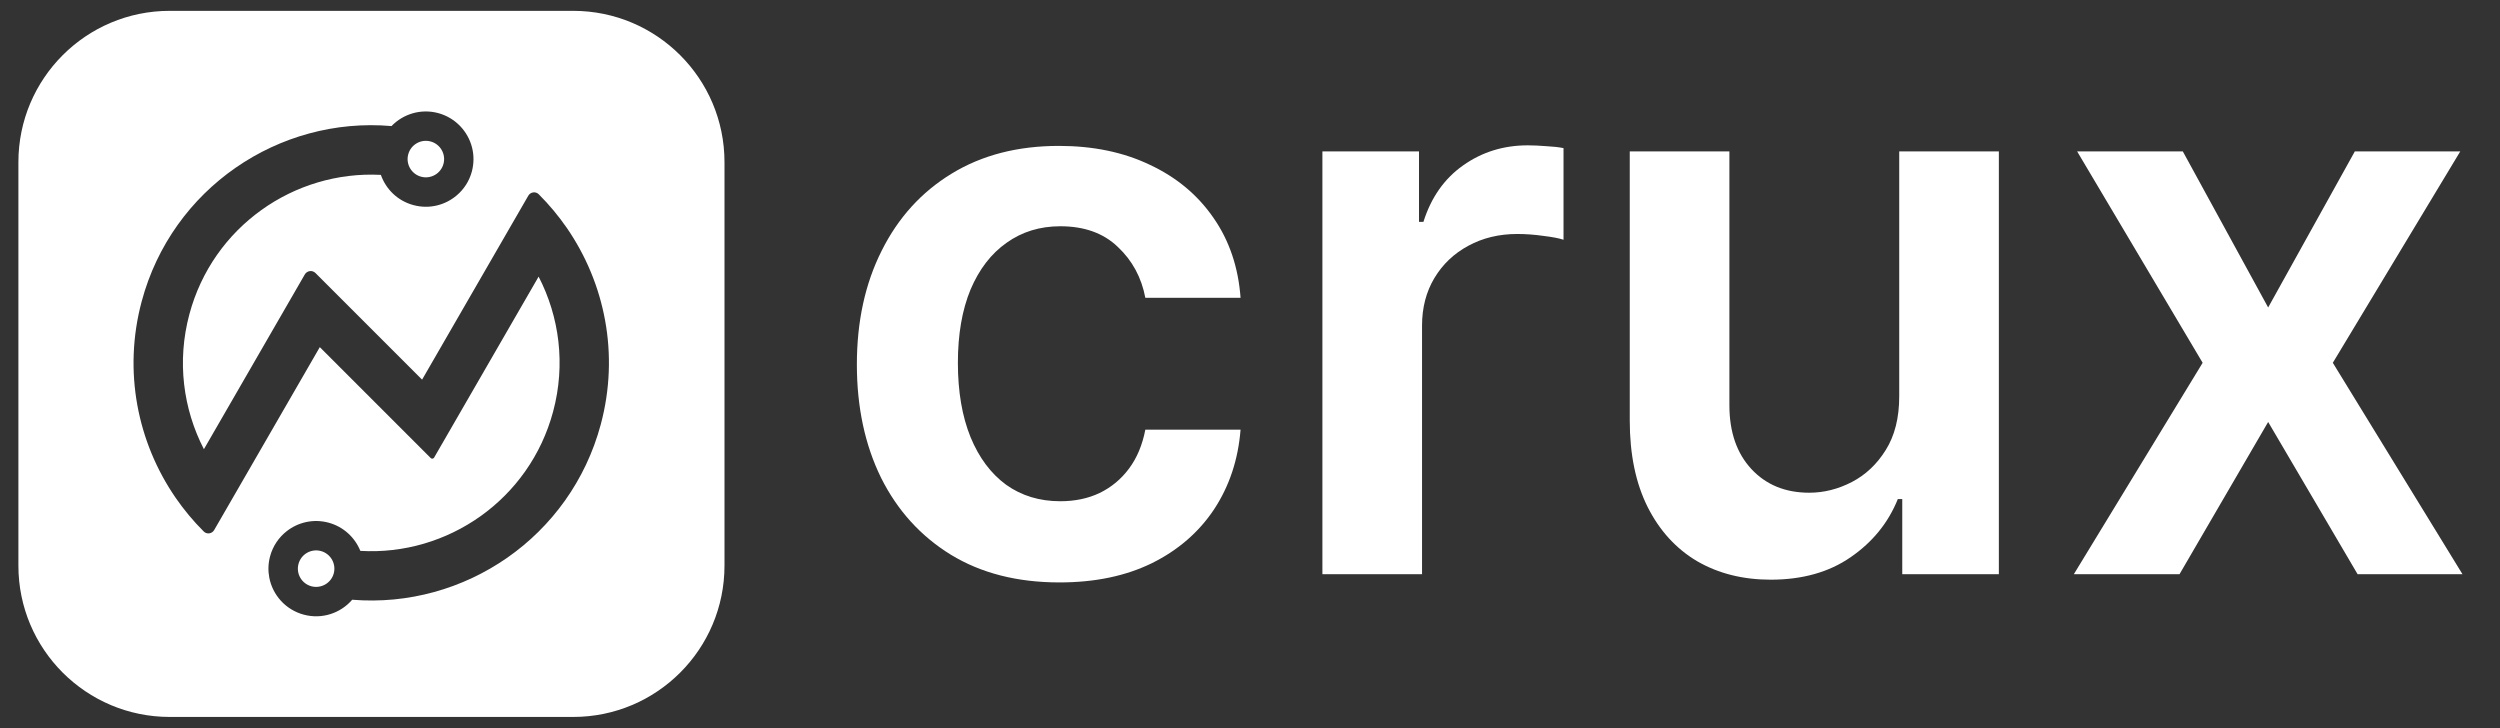 <svg width="103" height="30" viewBox="0 0 103 30" fill="none" xmlns="http://www.w3.org/2000/svg">
<rect x="0" y="0" width="103" height="30" fill="#333333" stroke="none"/>
<g clip-path="url(#clip0_412_99504)">
<path d="M17.74 5.828C17.338 5.72 16.926 5.959 16.819 6.36C16.711 6.76 16.95 7.174 17.351 7.281C17.752 7.388 18.165 7.15 18.272 6.749C18.379 6.349 18.141 5.935 17.74 5.828Z" fill="white"/>
<path d="M12.83 24.155C13.231 24.261 13.643 24.024 13.751 23.623C13.858 23.222 13.62 22.809 13.219 22.702C12.817 22.595 12.405 22.833 12.298 23.234C12.19 23.635 12.429 24.048 12.83 24.155Z" fill="white"/>
<path fill-rule="evenodd" clip-rule="evenodd" d="M6.992 0.447H23.615C27.058 0.447 29.849 3.238 29.849 6.681V23.304C29.849 26.747 27.058 29.538 23.615 29.538H6.992C3.549 29.538 0.758 26.747 0.758 23.304V6.681C0.758 3.238 3.549 0.447 6.992 0.447ZM17.037 8.451C16.384 8.278 15.898 7.794 15.691 7.202V7.205C12.113 7.019 8.767 9.345 7.803 12.945C7.282 14.886 7.546 16.851 8.401 18.507L12.558 11.307C12.65 11.148 12.868 11.119 12.998 11.249L17.39 15.641L21.766 8.063C21.856 7.908 22.067 7.876 22.194 8.002C22.623 8.429 23.009 8.893 23.351 9.387C24.924 11.667 25.526 14.597 24.752 17.485C23.509 22.124 19.133 25.087 14.511 24.709C14.034 25.262 13.268 25.526 12.516 25.324C11.764 25.123 11.23 24.512 11.094 23.795C11.04 23.514 11.048 23.217 11.127 22.921C11.242 22.493 11.49 22.136 11.814 21.884C12.283 21.516 12.914 21.367 13.533 21.533C14.152 21.699 14.623 22.144 14.846 22.696C18.444 22.909 21.818 20.577 22.788 16.959C23.31 15.018 23.046 13.051 22.191 11.397L17.886 18.852C17.866 18.887 17.825 18.904 17.785 18.893C17.77 18.89 17.756 18.881 17.744 18.87L13.176 14.302L8.824 21.838C8.734 21.993 8.523 22.025 8.396 21.899C7.967 21.472 7.581 21.008 7.24 20.514C5.666 18.233 5.064 15.302 5.838 12.416C7.086 7.76 11.489 4.792 16.13 5.194C16.609 4.697 17.338 4.468 18.052 4.659C18.766 4.852 19.283 5.414 19.45 6.084C19.528 6.396 19.529 6.731 19.441 7.065C19.335 7.459 19.116 7.794 18.826 8.042C18.351 8.451 17.689 8.627 17.037 8.451Z" fill="white"/>
<path d="M89.932 6.238L93.448 12.668L97.019 6.238H101.363L96.112 14.947L101.454 23.657H97.133L93.448 17.385L89.796 23.657H85.442L90.749 14.947L85.578 6.238H89.932Z" fill="white"/>
<path d="M78.248 16.331V6.238H82.353V23.657H78.373V20.561H78.191C77.798 21.536 77.152 22.333 76.252 22.953C75.36 23.573 74.26 23.883 72.952 23.883C71.811 23.883 70.801 23.63 69.924 23.123C69.055 22.609 68.375 21.865 67.883 20.889C67.392 19.907 67.146 18.72 67.146 17.329V6.238H71.251V16.694C71.251 17.797 71.554 18.674 72.158 19.325C72.763 19.975 73.557 20.3 74.54 20.3C75.145 20.3 75.731 20.152 76.298 19.858C76.865 19.563 77.33 19.124 77.692 18.542C78.063 17.952 78.248 17.215 78.248 16.331Z" fill="white"/>
<path d="M54.483 23.657V6.238H58.463V9.141H58.645C58.962 8.135 59.506 7.361 60.278 6.816C61.056 6.264 61.945 5.988 62.943 5.988C63.169 5.988 63.423 6 63.702 6.022C63.99 6.037 64.228 6.064 64.417 6.102V9.878C64.243 9.818 63.967 9.765 63.589 9.719C63.218 9.666 62.859 9.64 62.512 9.64C61.763 9.64 61.09 9.802 60.493 10.127C59.903 10.445 59.438 10.887 59.098 11.454C58.758 12.021 58.588 12.675 58.588 13.416V23.657H54.483Z" fill="white"/>
<path d="M43.649 23.996C41.911 23.996 40.417 23.614 39.17 22.851C37.93 22.087 36.974 21.033 36.301 19.687C35.636 18.334 35.303 16.776 35.303 15.015C35.303 13.246 35.643 11.684 36.324 10.331C37.004 8.97 37.964 7.912 39.204 7.156C40.452 6.392 41.926 6.011 43.627 6.011C45.041 6.011 46.292 6.271 47.38 6.793C48.477 7.307 49.35 8.037 50 8.982C50.65 9.919 51.02 11.015 51.111 12.27H47.188C47.029 11.431 46.651 10.732 46.053 10.172C45.464 9.605 44.674 9.322 43.683 9.322C42.844 9.322 42.107 9.549 41.472 10.002C40.837 10.448 40.342 11.091 39.986 11.93C39.639 12.769 39.465 13.775 39.465 14.947C39.465 16.134 39.639 17.154 39.986 18.009C40.334 18.855 40.822 19.509 41.449 19.97C42.084 20.424 42.829 20.651 43.683 20.651C44.288 20.651 44.829 20.537 45.305 20.311C45.789 20.076 46.193 19.74 46.519 19.301C46.844 18.863 47.067 18.33 47.188 17.702H51.111C51.013 18.935 50.65 20.027 50.023 20.98C49.395 21.925 48.541 22.666 47.46 23.202C46.379 23.732 45.108 23.996 43.649 23.996Z" fill="white"/>
</g>
<defs>
<clipPath id="clip0_412_99504">
<rect width="102.727" height="30" fill="white"/>
</clipPath>
</defs>
</svg>
